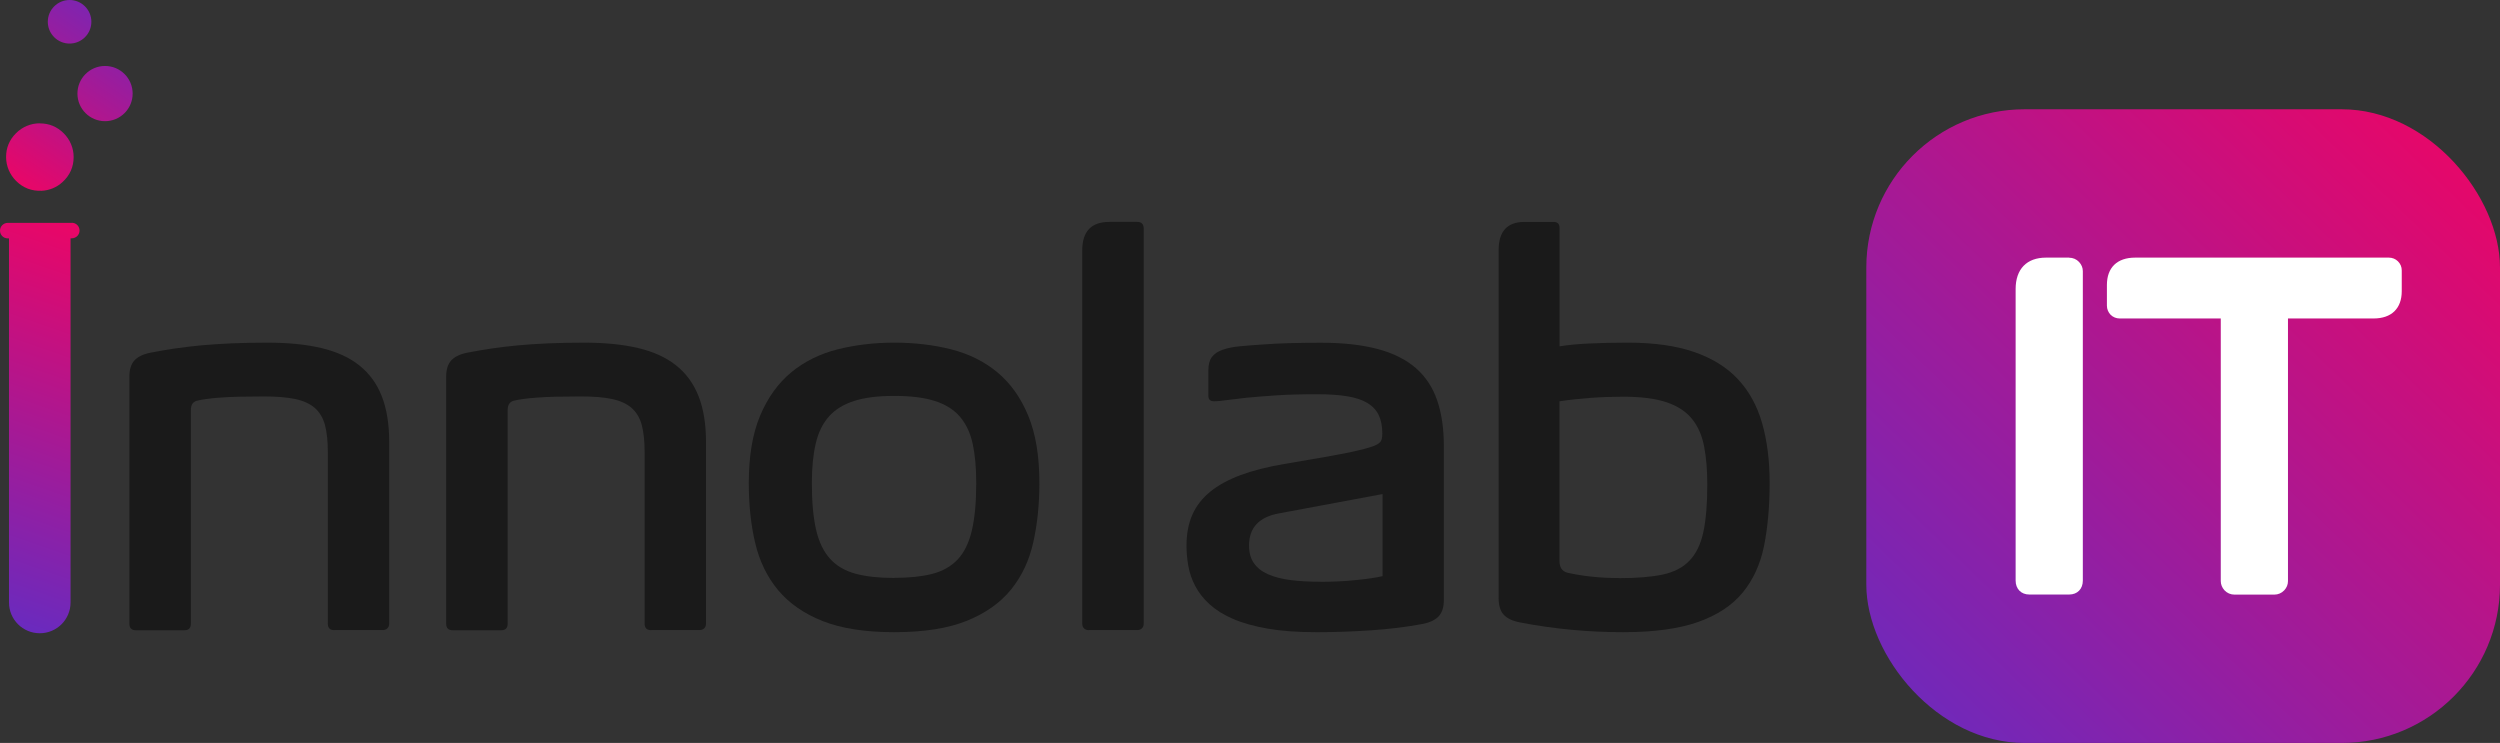 <svg xmlns="http://www.w3.org/2000/svg" xmlns:xlink="http://www.w3.org/1999/xlink" id="Ebene_2" data-name="Ebene 2" viewBox="0 0 283.46 84.24"><rect x="0" y="0" width="283.46" height="84.24" fill="#333333" stroke="none"/><defs><style>      .cls-1 {        fill: url(#linear-gradient);      }      .cls-1, .cls-2, .cls-3, .cls-4, .cls-5, .cls-6, .cls-7 {        stroke-width: 0px;      }      .cls-2 {        fill: url(#linear-gradient-4);      }      .cls-3 {        fill: url(#linear-gradient-2);      }      .cls-4 {        fill: url(#linear-gradient-3);      }      .cls-5 {        fill: url(#linear-gradient-5);      }      .cls-6 {        fill: #1a1a1a;      }      .cls-7 {        fill: #fff;      }    </style><linearGradient id="linear-gradient" x1="13.76" y1="19.44" x2="-7.64" y2="80.81" gradientUnits="userSpaceOnUse"><stop offset="0" stop-color="#ff0058"></stop><stop offset="1" stop-color="#4734d6"></stop></linearGradient><linearGradient id="linear-gradient-2" x1="290.81" y1="3.29" x2="195.76" y2="102.19" xlink:href="#linear-gradient"></linearGradient><linearGradient id="linear-gradient-3" x1="-.2" y1="24.74" x2="20.35" y2="-5.52" xlink:href="#linear-gradient"></linearGradient><linearGradient id="linear-gradient-4" x1="1.6" y1="25.78" x2="22.15" y2="-4.47" xlink:href="#linear-gradient"></linearGradient><linearGradient id="linear-gradient-5" x1="-5.01" y1="21.47" x2="15.54" y2="-8.79" xlink:href="#linear-gradient"></linearGradient></defs><g id="Layer_1" data-name="Layer 1"><g><g><path class="cls-6" d="m37.91,71.45c-.5,0-.74-.25-.74-.74v-19.46c0-1.23-.11-2.24-.32-3.05-.22-.81-.6-1.45-1.15-1.94-.55-.48-1.29-.82-2.23-1.02-.94-.19-2.11-.29-3.53-.29-1.05,0-1.99.01-2.81.03-.82.02-1.53.05-2.13.1-.6.04-1.11.09-1.52.15-.41.05-.75.11-1.03.18-.54.09-.81.45-.81,1.1v24.21c0,.5-.25.74-.74.74h-5.49c-.5,0-.74-.25-.74-.74v-28.02c0-.8.19-1.4.56-1.82.38-.42.98-.72,1.82-.89.88-.17,1.79-.33,2.73-.47.94-.14,1.94-.26,3-.36,1.07-.1,2.22-.17,3.45-.23,1.24-.05,2.6-.08,4.08-.08,2.35,0,4.38.2,6.12.61,1.73.41,3.17,1.06,4.31,1.97,1.14.9,1.99,2.07,2.55,3.5.56,1.43.84,3.16.84,5.18v20.59c0,.24-.07.42-.21.55-.14.13-.32.19-.53.19h-5.49Z"></path><path class="cls-6" d="m73.83,71.45c-.5,0-.74-.25-.74-.74v-19.46c0-1.23-.11-2.24-.32-3.05-.22-.81-.6-1.45-1.15-1.94-.55-.48-1.29-.82-2.23-1.02s-2.11-.29-3.53-.29c-1.05,0-1.99.01-2.81.03-.82.02-1.53.05-2.13.1-.6.04-1.11.09-1.52.15-.41.05-.75.11-1.03.18-.54.09-.81.45-.81,1.1v24.21c0,.5-.25.74-.74.74h-5.49c-.5,0-.74-.25-.74-.74v-28.02c0-.8.19-1.4.56-1.82.38-.42.98-.72,1.82-.89.88-.17,1.79-.33,2.73-.47.94-.14,1.94-.26,3-.36s2.22-.17,3.45-.23c1.24-.05,2.6-.08,4.08-.08,2.34,0,4.38.2,6.12.61,1.73.41,3.17,1.06,4.31,1.97,1.14.9,1.99,2.07,2.55,3.5.56,1.43.84,3.16.84,5.18v20.59c0,.24-.07.42-.21.55s-.32.19-.53.19h-5.49Z"></path><path class="cls-6" d="m101.4,71.68c-3.29,0-6-.42-8.12-1.26-2.12-.84-3.8-2.01-5.05-3.5-1.25-1.5-2.11-3.28-2.6-5.34s-.73-4.34-.73-6.81c0-3.06.43-5.61,1.29-7.65.86-2.04,2.04-3.68,3.53-4.91,1.5-1.23,3.24-2.09,5.25-2.6,2-.5,4.14-.76,6.42-.76s4.45.25,6.46.76c2,.51,3.74,1.37,5.23,2.6,1.48,1.23,2.65,2.86,3.5,4.91.85,2.05,1.27,4.59,1.27,7.65,0,2.41-.23,4.65-.69,6.71-.46,2.07-1.3,3.85-2.52,5.36-1.22,1.51-2.89,2.69-5.02,3.55-2.13.86-4.87,1.29-8.23,1.29Zm0-6.16c1.68,0,3.11-.15,4.29-.45,1.18-.3,2.15-.85,2.89-1.63.74-.79,1.28-1.88,1.61-3.28.33-1.4.5-3.2.5-5.39,0-1.72-.13-3.2-.4-4.44-.27-1.24-.75-2.26-1.44-3.07-.69-.81-1.64-1.41-2.84-1.79-1.21-.39-2.74-.58-4.62-.58s-3.34.19-4.54.57c-1.19.38-2.15.96-2.86,1.76-.71.8-1.21,1.82-1.5,3.07-.29,1.25-.44,2.74-.44,4.49,0,2.13.16,3.89.48,5.28.32,1.39.85,2.48,1.58,3.29s1.69,1.37,2.89,1.7c1.19.32,2.65.48,4.37.48Z"></path><path class="cls-6" d="m123.45,71.45c-.22,0-.39-.07-.53-.19-.14-.13-.21-.31-.21-.55V28.39c0-2.15,1.02-3.23,3.07-3.23h3.16c.5,0,.74.26.74.77v44.77c0,.24-.07.42-.21.55-.14.13-.32.19-.53.19h-5.49Z"></path><path class="cls-6" d="m149.24,71.68c-2.11,0-3.94-.13-5.49-.4-1.55-.27-2.87-.64-3.95-1.11-1.09-.47-1.97-1.03-2.66-1.66-.69-.63-1.23-1.32-1.61-2.05-.39-.73-.65-1.49-.79-2.28-.14-.78-.21-1.55-.21-2.31,0-1.33.22-2.5.66-3.5.44-1,1.11-1.87,2.02-2.61.9-.74,2.06-1.37,3.45-1.89,1.4-.52,3.05-.94,4.94-1.26,1.76-.3,3.3-.56,4.6-.79,1.3-.23,2.39-.44,3.28-.63.88-.19,1.58-.38,2.08-.55.51-.17.83-.36.98-.58.13-.17.19-.47.19-.9,0-.82-.13-1.51-.4-2.08-.27-.57-.7-1.03-1.29-1.39-.59-.35-1.36-.61-2.29-.76-.94-.15-2.06-.23-3.37-.23-1.81,0-3.37.04-4.7.13-1.32.09-2.45.18-3.37.27-.93.1-1.68.19-2.26.27-.58.09-1.04.13-1.39.13-.43,0-.65-.2-.65-.61v-2.91c0-.65.13-1.14.4-1.5.27-.36.67-.63,1.21-.82s1.19-.33,1.97-.4c.77-.07,1.68-.15,2.71-.21,1.72-.13,3.87-.19,6.46-.19s4.66.24,6.44.71c1.78.47,3.22,1.2,4.33,2.16,1.11.97,1.92,2.19,2.42,3.66.51,1.47.76,3.21.76,5.21v17.43c0,.8-.19,1.4-.56,1.82-.38.42-.98.72-1.82.89-1.85.35-3.82.59-5.91.73-2.09.14-4.14.21-6.17.21Zm.48-5.71c.65,0,1.32-.02,2.02-.05.7-.03,1.37-.08,2-.15.63-.06,1.22-.13,1.74-.21.53-.07.95-.16,1.28-.24v-9.3l-11.75,2.19c-2.26.41-3.39,1.63-3.39,3.65,0,.8.18,1.46.55,1.99s.9.95,1.6,1.26c.7.31,1.55.53,2.55.66,1,.13,2.14.19,3.41.19Z"></path><path class="cls-6" d="m184.06,71.68c-4,0-7.9-.37-11.69-1.1-.88-.17-1.51-.47-1.89-.9-.38-.43-.56-1.05-.56-1.87V28.36c0-2.13.98-3.2,2.94-3.2h3.29c.45,0,.68.23.68.68v13.43c.9-.15,2-.26,3.29-.32,1.29-.06,2.78-.1,4.45-.1,2.95,0,5.44.35,7.49,1.05,2.04.7,3.7,1.72,4.97,3.07,1.27,1.35,2.19,3.01,2.76,4.99.57,1.98.86,4.25.86,6.81s-.21,5.01-.63,7.1c-.42,2.09-1.23,3.86-2.42,5.31-1.19,1.45-2.88,2.57-5.05,3.34-2.17.77-5,1.16-8.49,1.16Zm-.42-6.13c1.96,0,3.58-.13,4.86-.4,1.28-.27,2.3-.79,3.05-1.57.75-.77,1.28-1.86,1.58-3.24s.45-3.19.45-5.41c0-1.64-.12-3.07-.36-4.31-.24-1.24-.69-2.28-1.37-3.12-.68-.84-1.64-1.47-2.89-1.89-1.25-.42-2.88-.63-4.91-.63-1.23,0-2.44.04-3.65.13-1.21.09-2.4.21-3.58.39v18.11c0,.71.29,1.15.87,1.32.86.19,1.78.35,2.76.45.98.11,2.04.16,3.18.16Z"></path></g><path class="cls-1" d="m8.13,25.27H.88c-.48,0-.88.39-.88.88s.39.88.88.88h.14v41.28c0,1.93,1.56,3.49,3.49,3.49s3.49-1.56,3.49-3.49V27.02h.14c.48,0,.88-.39.88-.88s-.39-.88-.88-.88Z"></path><rect class="cls-3" x="211.61" y="12.39" width="71.85" height="71.85" rx="17.95" ry="17.95"></rect><g><path class="cls-7" d="m234.61,29.21h-2.63c-2.18,0-3.44,1.3-3.44,3.56v33.06c0,.94.62,1.58,1.55,1.58h4.52c.93,0,1.55-.63,1.55-1.58V30.74c0-.38-.15-.74-.43-1.04-.29-.31-.69-.48-1.12-.48Zm-4.52,37.24h0s0,0,0,0Z"></path><path class="cls-7" d="m271.89,29.63c-.27-.27-.64-.42-1.02-.42h-28.78c-2.04,0-3.2,1.13-3.2,3.1v2.35c0,.39.15.75.42,1.03.27.27.64.42,1.03.42h11.46v29.78c0,.38.15.74.42,1.04.29.31.69.49,1.13.49h4.52c.43,0,.83-.17,1.13-.49.28-.3.42-.66.42-1.04v-29.78h9.7c2.04,0,3.2-1.13,3.2-3.1v-2.35c0-.39-.14-.74-.43-1.03Z"></path></g><g><path class="cls-4" d="m4.51,13.98c-1.01,0-1.99.41-2.7,1.13-.75.75-1.12,1.65-1.12,2.69,0,1.02.41,1.99,1.13,2.71.8.8,1.77,1.17,2.92,1.12.86-.04,1.7-.39,2.33-.97.86-.78,1.28-1.74,1.28-2.86,0-1.01-.41-1.98-1.13-2.69-.75-.75-1.65-1.12-2.71-1.12Z"></path><path class="cls-2" d="m11.91,7.48c-1.73,0-3.13,1.4-3.13,3.13s1.4,3.13,3.13,3.13,3.13-1.4,3.13-3.13-1.4-3.13-3.13-3.13Z"></path><circle class="cls-5" cx="7.89" cy="2.47" r="2.47"></circle></g></g></g></svg>